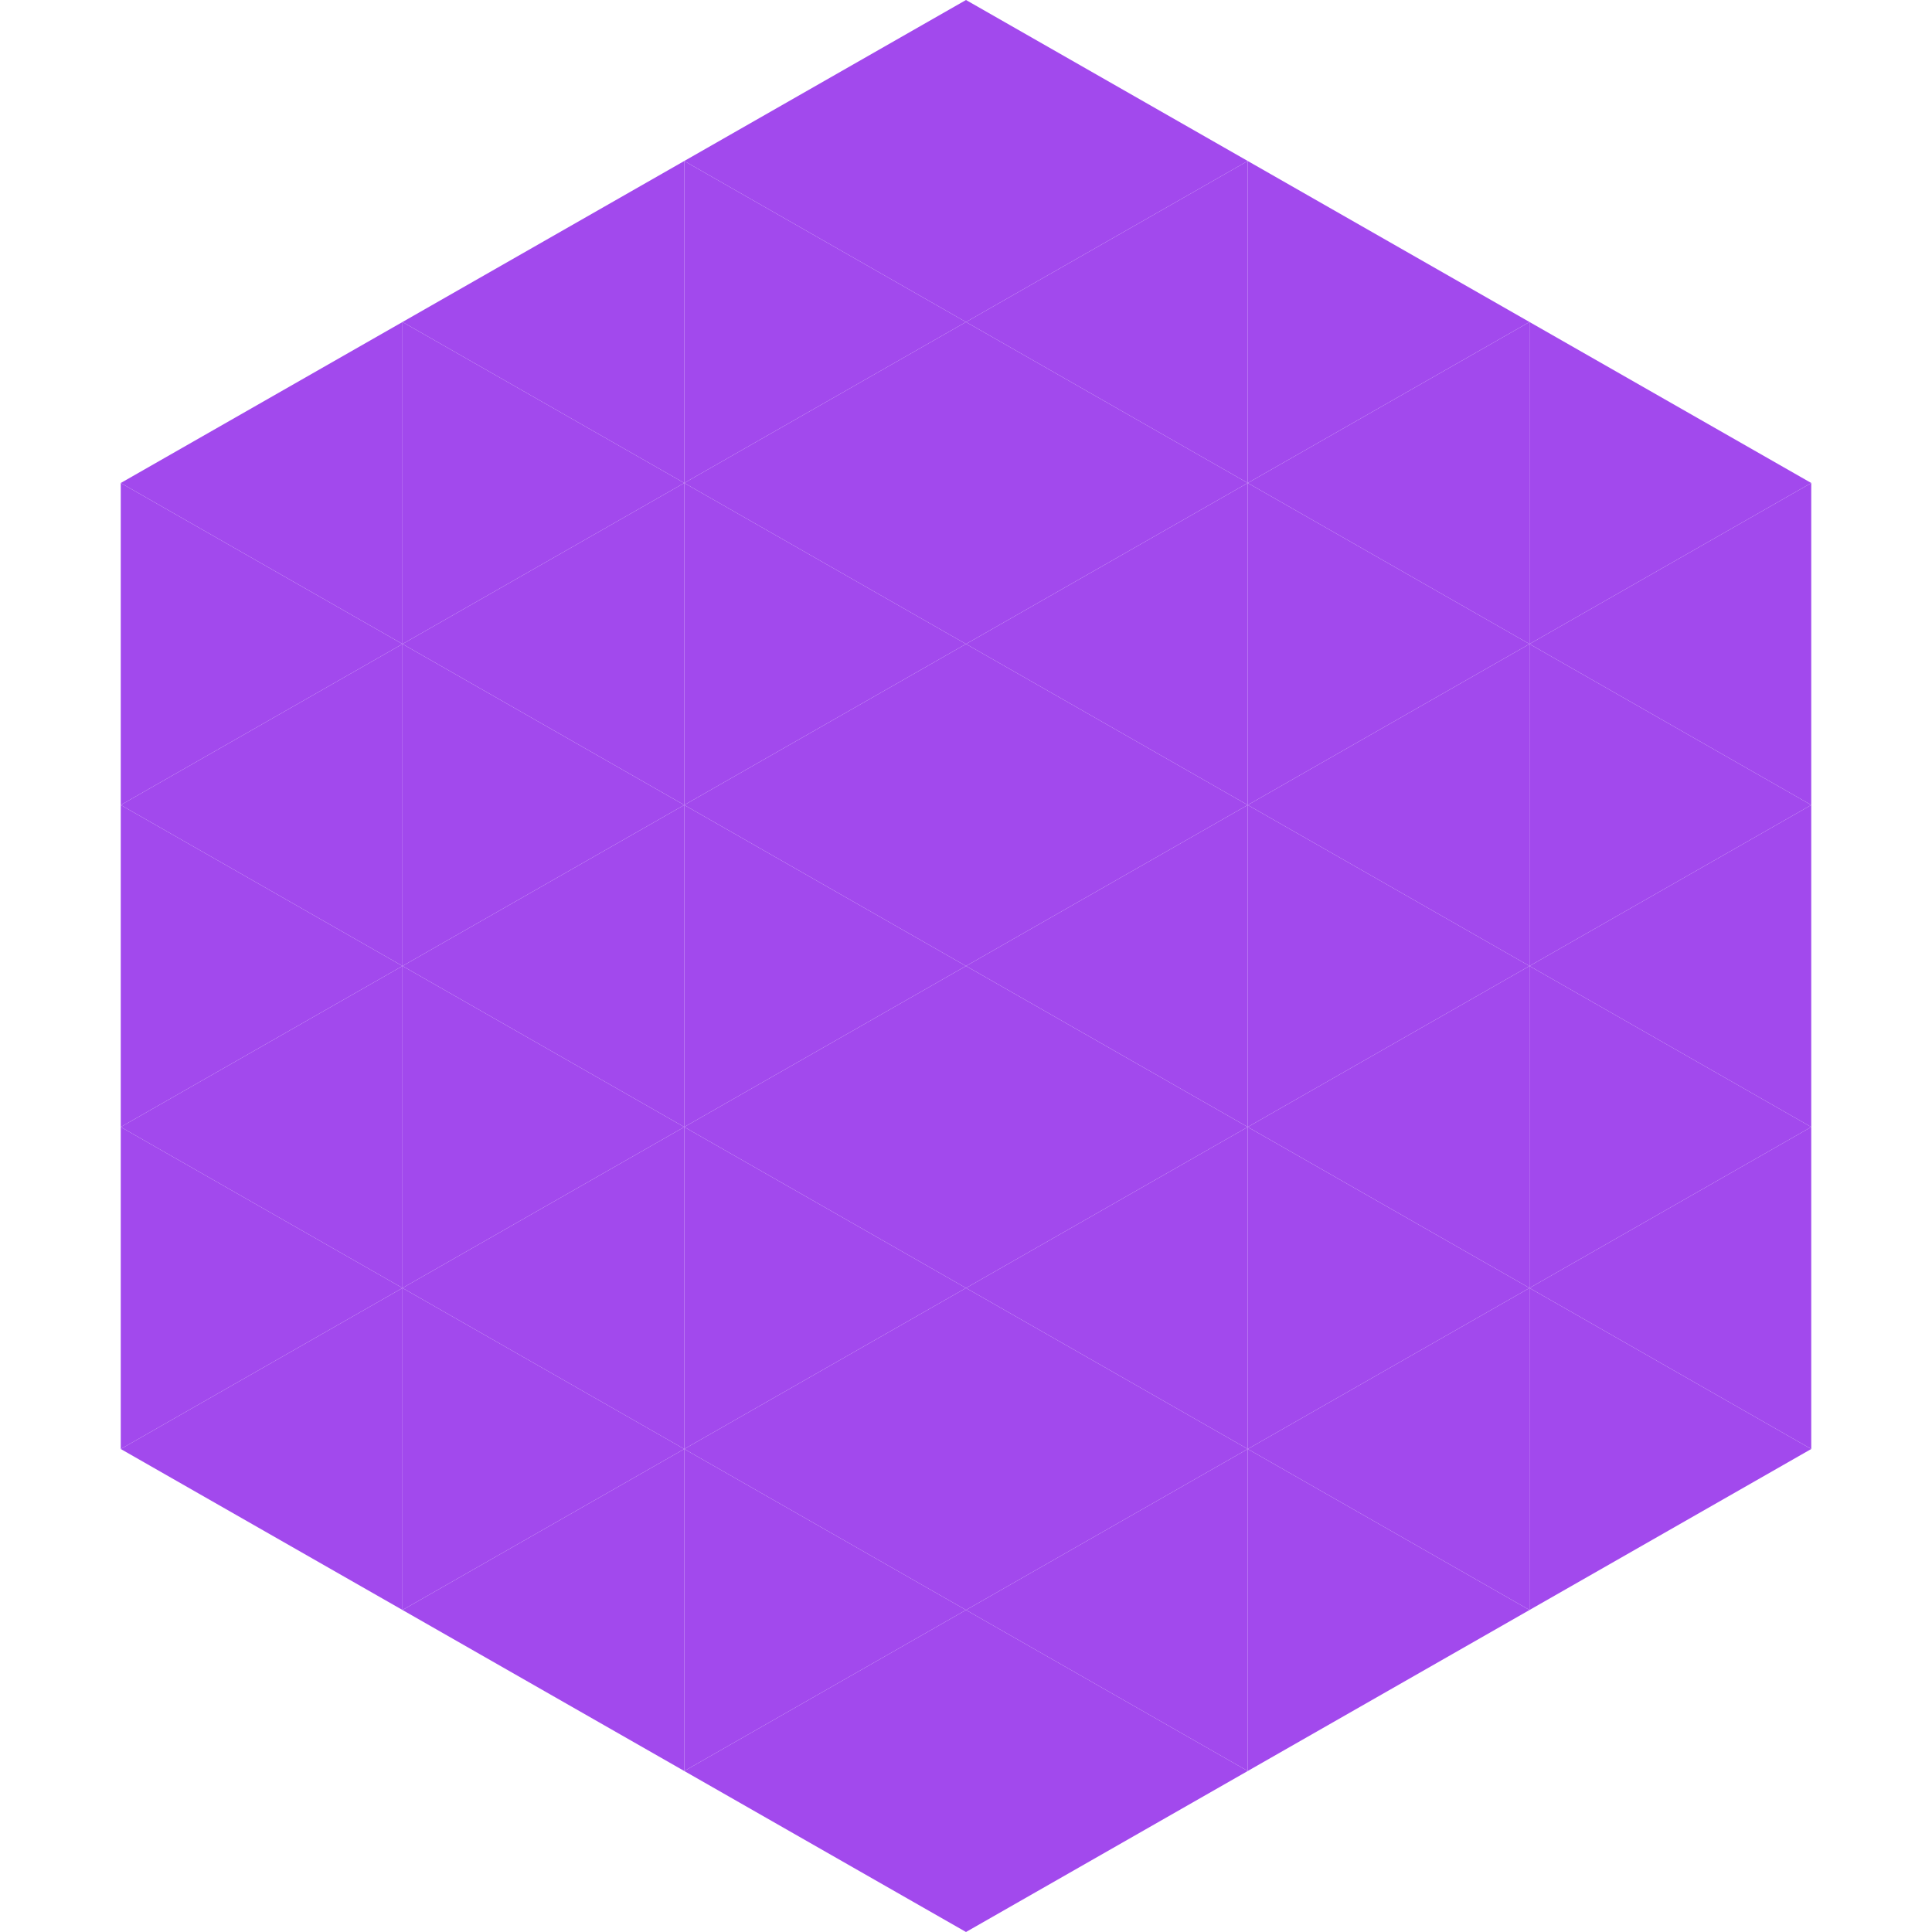 <?xml version="1.0"?>
<!-- Generated by SVGo -->
<svg width="240" height="240"
     xmlns="http://www.w3.org/2000/svg"
     xmlns:xlink="http://www.w3.org/1999/xlink">
<polygon points="50,40 15,60 50,80" style="fill:rgb(162,73,237)" />
<polygon points="190,40 225,60 190,80" style="fill:rgb(162,73,237)" />
<polygon points="15,60 50,80 15,100" style="fill:rgb(162,73,237)" />
<polygon points="225,60 190,80 225,100" style="fill:rgb(162,73,237)" />
<polygon points="50,80 15,100 50,120" style="fill:rgb(162,73,237)" />
<polygon points="190,80 225,100 190,120" style="fill:rgb(162,73,237)" />
<polygon points="15,100 50,120 15,140" style="fill:rgb(162,73,237)" />
<polygon points="225,100 190,120 225,140" style="fill:rgb(162,73,237)" />
<polygon points="50,120 15,140 50,160" style="fill:rgb(162,73,237)" />
<polygon points="190,120 225,140 190,160" style="fill:rgb(162,73,237)" />
<polygon points="15,140 50,160 15,180" style="fill:rgb(162,73,237)" />
<polygon points="225,140 190,160 225,180" style="fill:rgb(162,73,237)" />
<polygon points="50,160 15,180 50,200" style="fill:rgb(162,73,237)" />
<polygon points="190,160 225,180 190,200" style="fill:rgb(162,73,237)" />
<polygon points="15,180 50,200 15,220" style="fill:rgb(255,255,255); fill-opacity:0" />
<polygon points="225,180 190,200 225,220" style="fill:rgb(255,255,255); fill-opacity:0" />
<polygon points="50,0 85,20 50,40" style="fill:rgb(255,255,255); fill-opacity:0" />
<polygon points="190,0 155,20 190,40" style="fill:rgb(255,255,255); fill-opacity:0" />
<polygon points="85,20 50,40 85,60" style="fill:rgb(162,73,237)" />
<polygon points="155,20 190,40 155,60" style="fill:rgb(162,73,237)" />
<polygon points="50,40 85,60 50,80" style="fill:rgb(162,73,237)" />
<polygon points="190,40 155,60 190,80" style="fill:rgb(162,73,237)" />
<polygon points="85,60 50,80 85,100" style="fill:rgb(162,73,237)" />
<polygon points="155,60 190,80 155,100" style="fill:rgb(162,73,237)" />
<polygon points="50,80 85,100 50,120" style="fill:rgb(162,73,237)" />
<polygon points="190,80 155,100 190,120" style="fill:rgb(162,73,237)" />
<polygon points="85,100 50,120 85,140" style="fill:rgb(162,73,237)" />
<polygon points="155,100 190,120 155,140" style="fill:rgb(162,73,237)" />
<polygon points="50,120 85,140 50,160" style="fill:rgb(162,73,237)" />
<polygon points="190,120 155,140 190,160" style="fill:rgb(162,73,237)" />
<polygon points="85,140 50,160 85,180" style="fill:rgb(162,73,237)" />
<polygon points="155,140 190,160 155,180" style="fill:rgb(162,73,237)" />
<polygon points="50,160 85,180 50,200" style="fill:rgb(162,73,237)" />
<polygon points="190,160 155,180 190,200" style="fill:rgb(162,73,237)" />
<polygon points="85,180 50,200 85,220" style="fill:rgb(162,73,237)" />
<polygon points="155,180 190,200 155,220" style="fill:rgb(162,73,237)" />
<polygon points="120,0 85,20 120,40" style="fill:rgb(162,73,237)" />
<polygon points="120,0 155,20 120,40" style="fill:rgb(162,73,237)" />
<polygon points="85,20 120,40 85,60" style="fill:rgb(162,73,237)" />
<polygon points="155,20 120,40 155,60" style="fill:rgb(162,73,237)" />
<polygon points="120,40 85,60 120,80" style="fill:rgb(162,73,237)" />
<polygon points="120,40 155,60 120,80" style="fill:rgb(162,73,237)" />
<polygon points="85,60 120,80 85,100" style="fill:rgb(162,73,237)" />
<polygon points="155,60 120,80 155,100" style="fill:rgb(162,73,237)" />
<polygon points="120,80 85,100 120,120" style="fill:rgb(162,73,237)" />
<polygon points="120,80 155,100 120,120" style="fill:rgb(162,73,237)" />
<polygon points="85,100 120,120 85,140" style="fill:rgb(162,73,237)" />
<polygon points="155,100 120,120 155,140" style="fill:rgb(162,73,237)" />
<polygon points="120,120 85,140 120,160" style="fill:rgb(162,73,237)" />
<polygon points="120,120 155,140 120,160" style="fill:rgb(162,73,237)" />
<polygon points="85,140 120,160 85,180" style="fill:rgb(162,73,237)" />
<polygon points="155,140 120,160 155,180" style="fill:rgb(162,73,237)" />
<polygon points="120,160 85,180 120,200" style="fill:rgb(162,73,237)" />
<polygon points="120,160 155,180 120,200" style="fill:rgb(162,73,237)" />
<polygon points="85,180 120,200 85,220" style="fill:rgb(162,73,237)" />
<polygon points="155,180 120,200 155,220" style="fill:rgb(162,73,237)" />
<polygon points="120,200 85,220 120,240" style="fill:rgb(162,73,237)" />
<polygon points="120,200 155,220 120,240" style="fill:rgb(162,73,237)" />
<polygon points="85,220 120,240 85,260" style="fill:rgb(255,255,255); fill-opacity:0" />
<polygon points="155,220 120,240 155,260" style="fill:rgb(255,255,255); fill-opacity:0" />
</svg>
